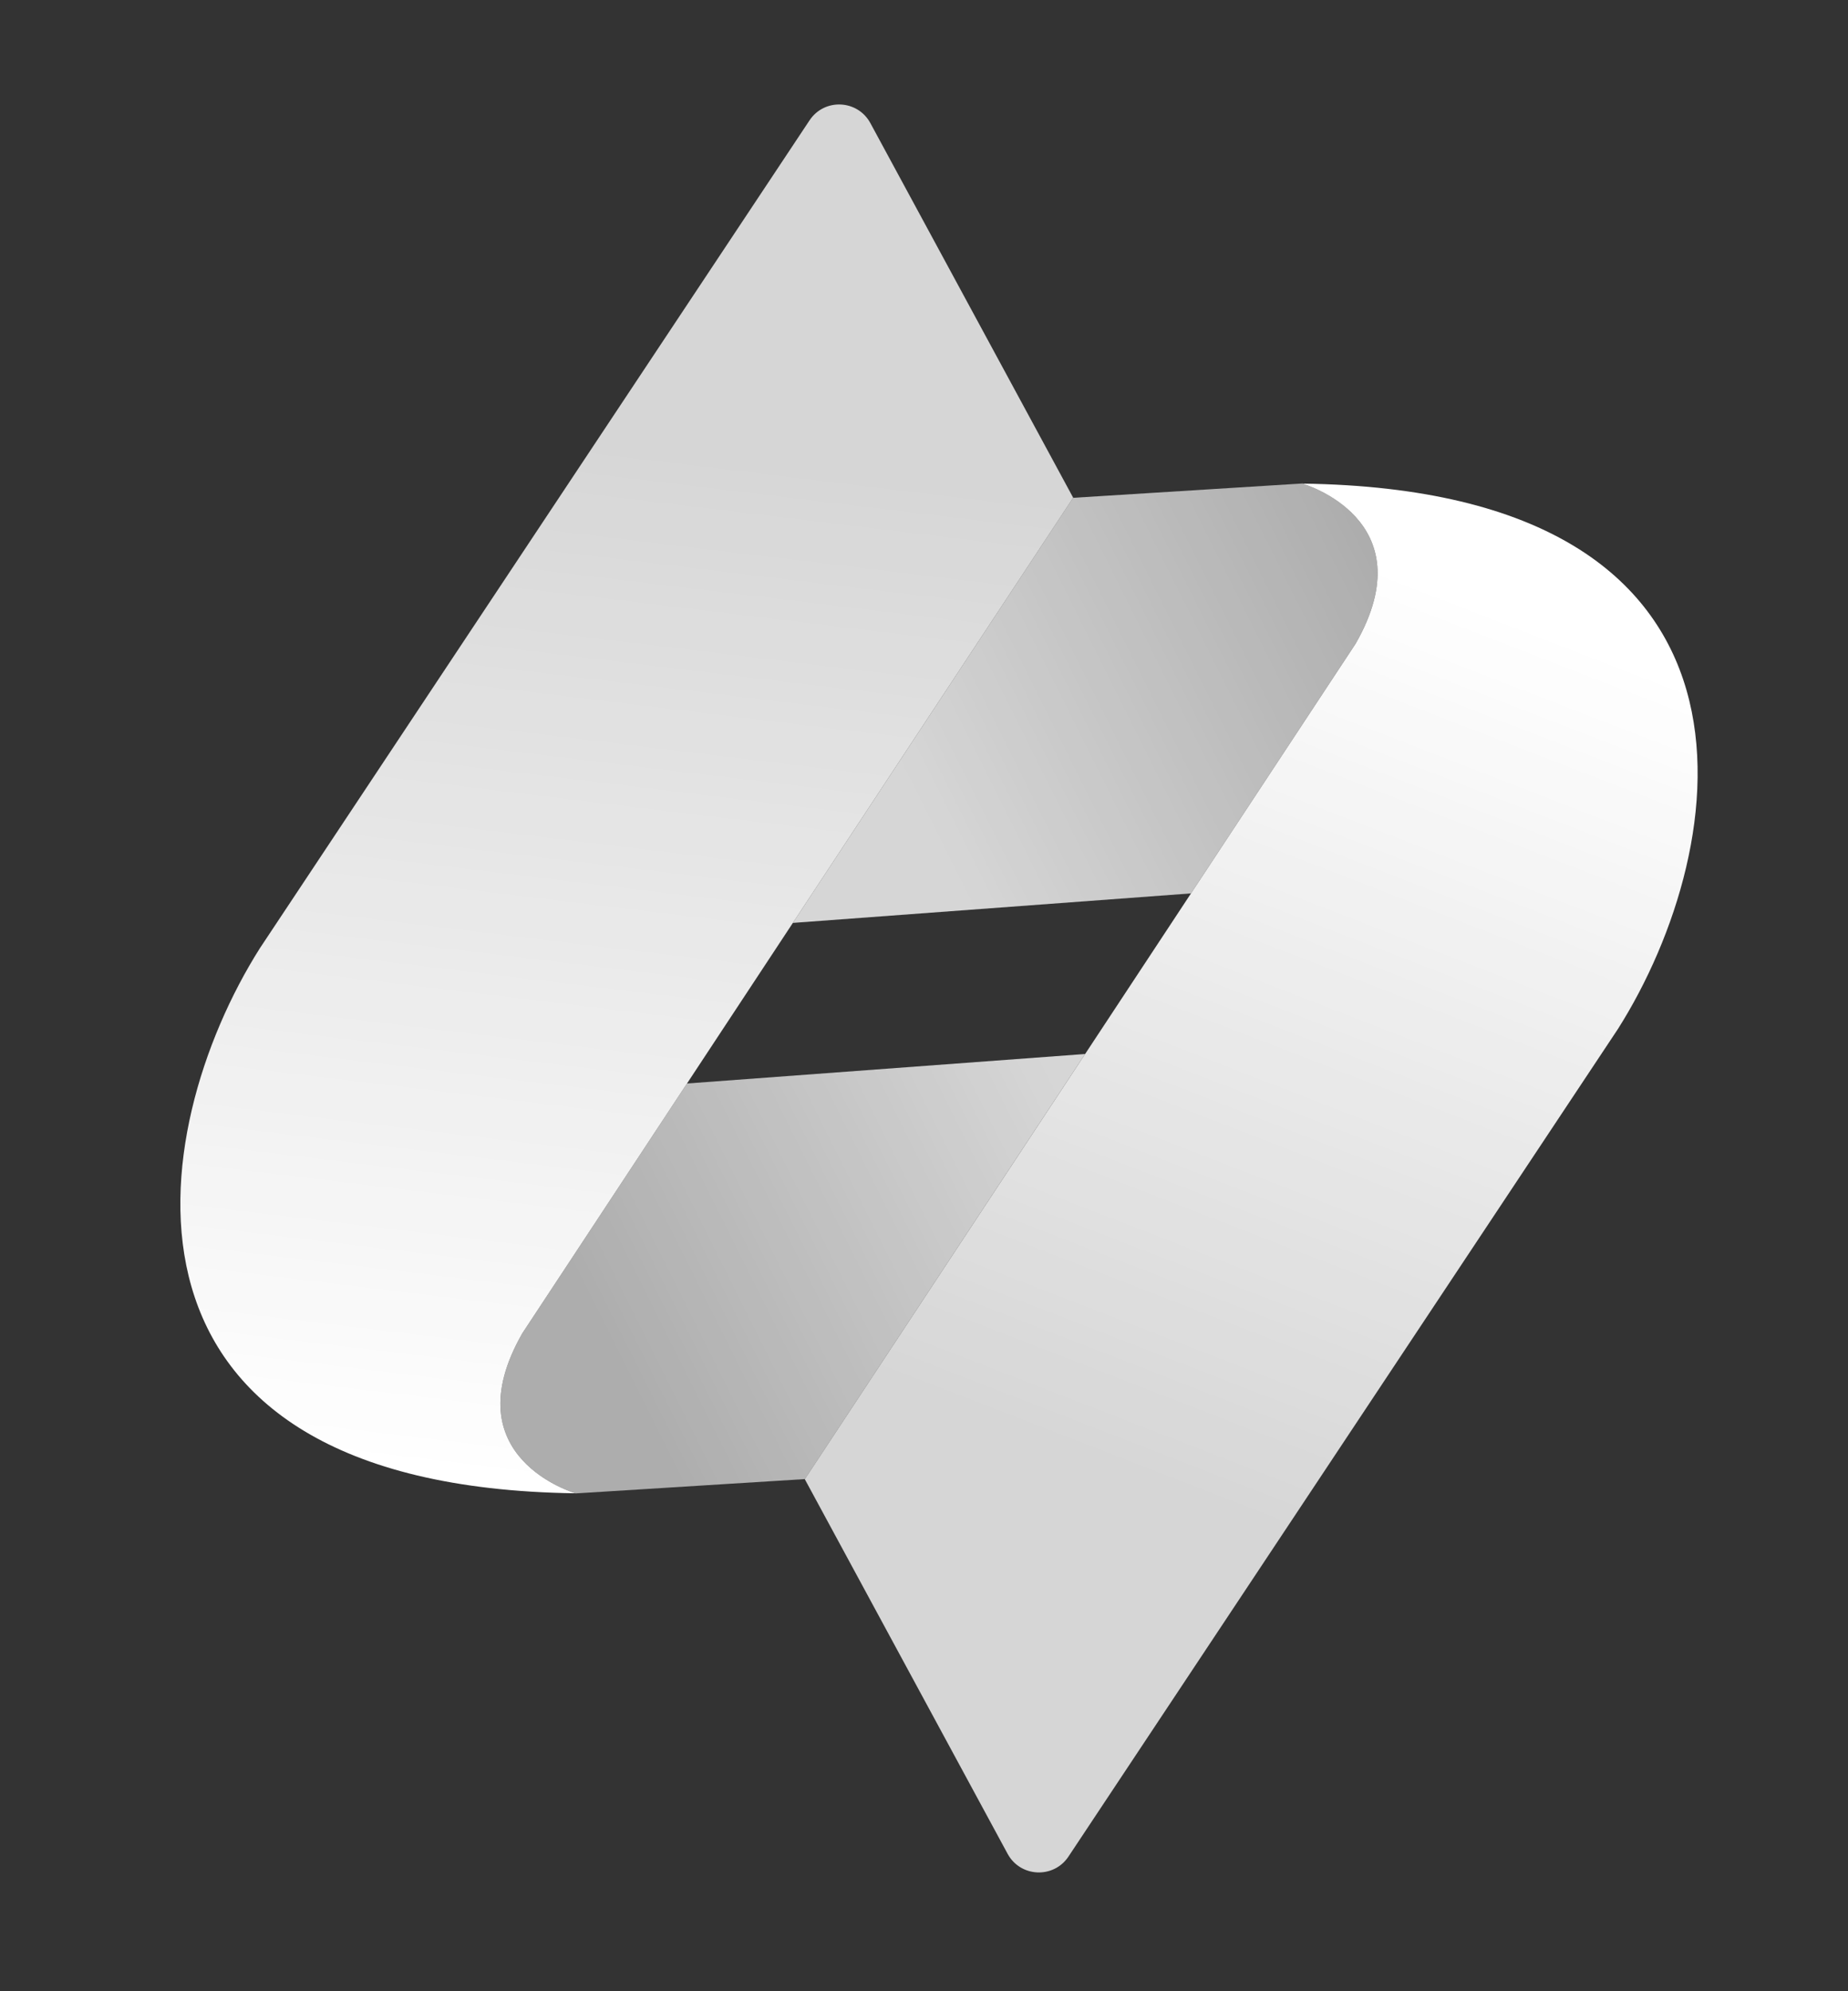 <svg xmlns="http://www.w3.org/2000/svg" width="143" height="154" fill="none"><rect width="100%" height="100%" fill="#333333" stroke="none"/><g clip-path="url(#a)"><path fill="url(#b)" d="m20.114 73.329 42.528-64.02c1.147-1.728 3.72-1.612 4.708.212l15.693 28.97-42.625 64.625c-5.5 9.625 4.125 12.375 4.125 12.375-37.75-.512-33.376-28.033-24.43-42.162"/><path fill="url(#c)" d="m125.207 79.565-42.528 64.02c-1.148 1.727-3.721 1.611-4.709-.212l-15.693-28.971 42.625-64.625c5.5-9.625-4.125-12.375-4.125-12.375 37.751.513 33.376 28.034 24.43 42.163"/><path fill="url(#d)" fill-rule="evenodd" d="M83.967 81.515 53.16 83.797l-12.742 19.319c-5.5 9.625 4.125 12.375 4.125 12.375h-.028l.033.008 17.736-1.108z" clip-rule="evenodd"/><path fill="url(#e)" fill-rule="evenodd" d="m92.16 69.095-30.808 2.282 21.684-32.876 17.737-1.108.033.008h-.029s9.625 2.75 4.125 12.375z" clip-rule="evenodd"/></g><defs><linearGradient id="b" x1="37.125" x2="46.75" y1="114.125" y2="34.375" gradientUnits="userSpaceOnUse"><stop stop-color="#fff"/><stop offset="1" stop-color="#fff" stop-opacity=".8"/></linearGradient><linearGradient id="c" x1="125.124" x2="98.999" y1="50.875" y2="118.25" gradientUnits="userSpaceOnUse"><stop stop-color="#fff"/><stop offset="1" stop-color="#fff" stop-opacity=".8"/></linearGradient><linearGradient id="d" x1="48.867" x2="84.617" y1="107.372" y2="89.497" gradientUnits="userSpaceOnUse"><stop stop-color="#fff" stop-opacity=".6"/><stop offset="1" stop-color="#fff" stop-opacity=".8"/></linearGradient><linearGradient id="e" x1="71.5" x2="107.249" y1="63.25" y2="45.376" gradientUnits="userSpaceOnUse"><stop stop-color="#fff" stop-opacity=".8"/><stop offset="1" stop-color="#fff" stop-opacity=".6"/></linearGradient><clipPath id="a"><path fill="#fff" d="M0 0h143v154H0z"/></clipPath></defs></svg>

